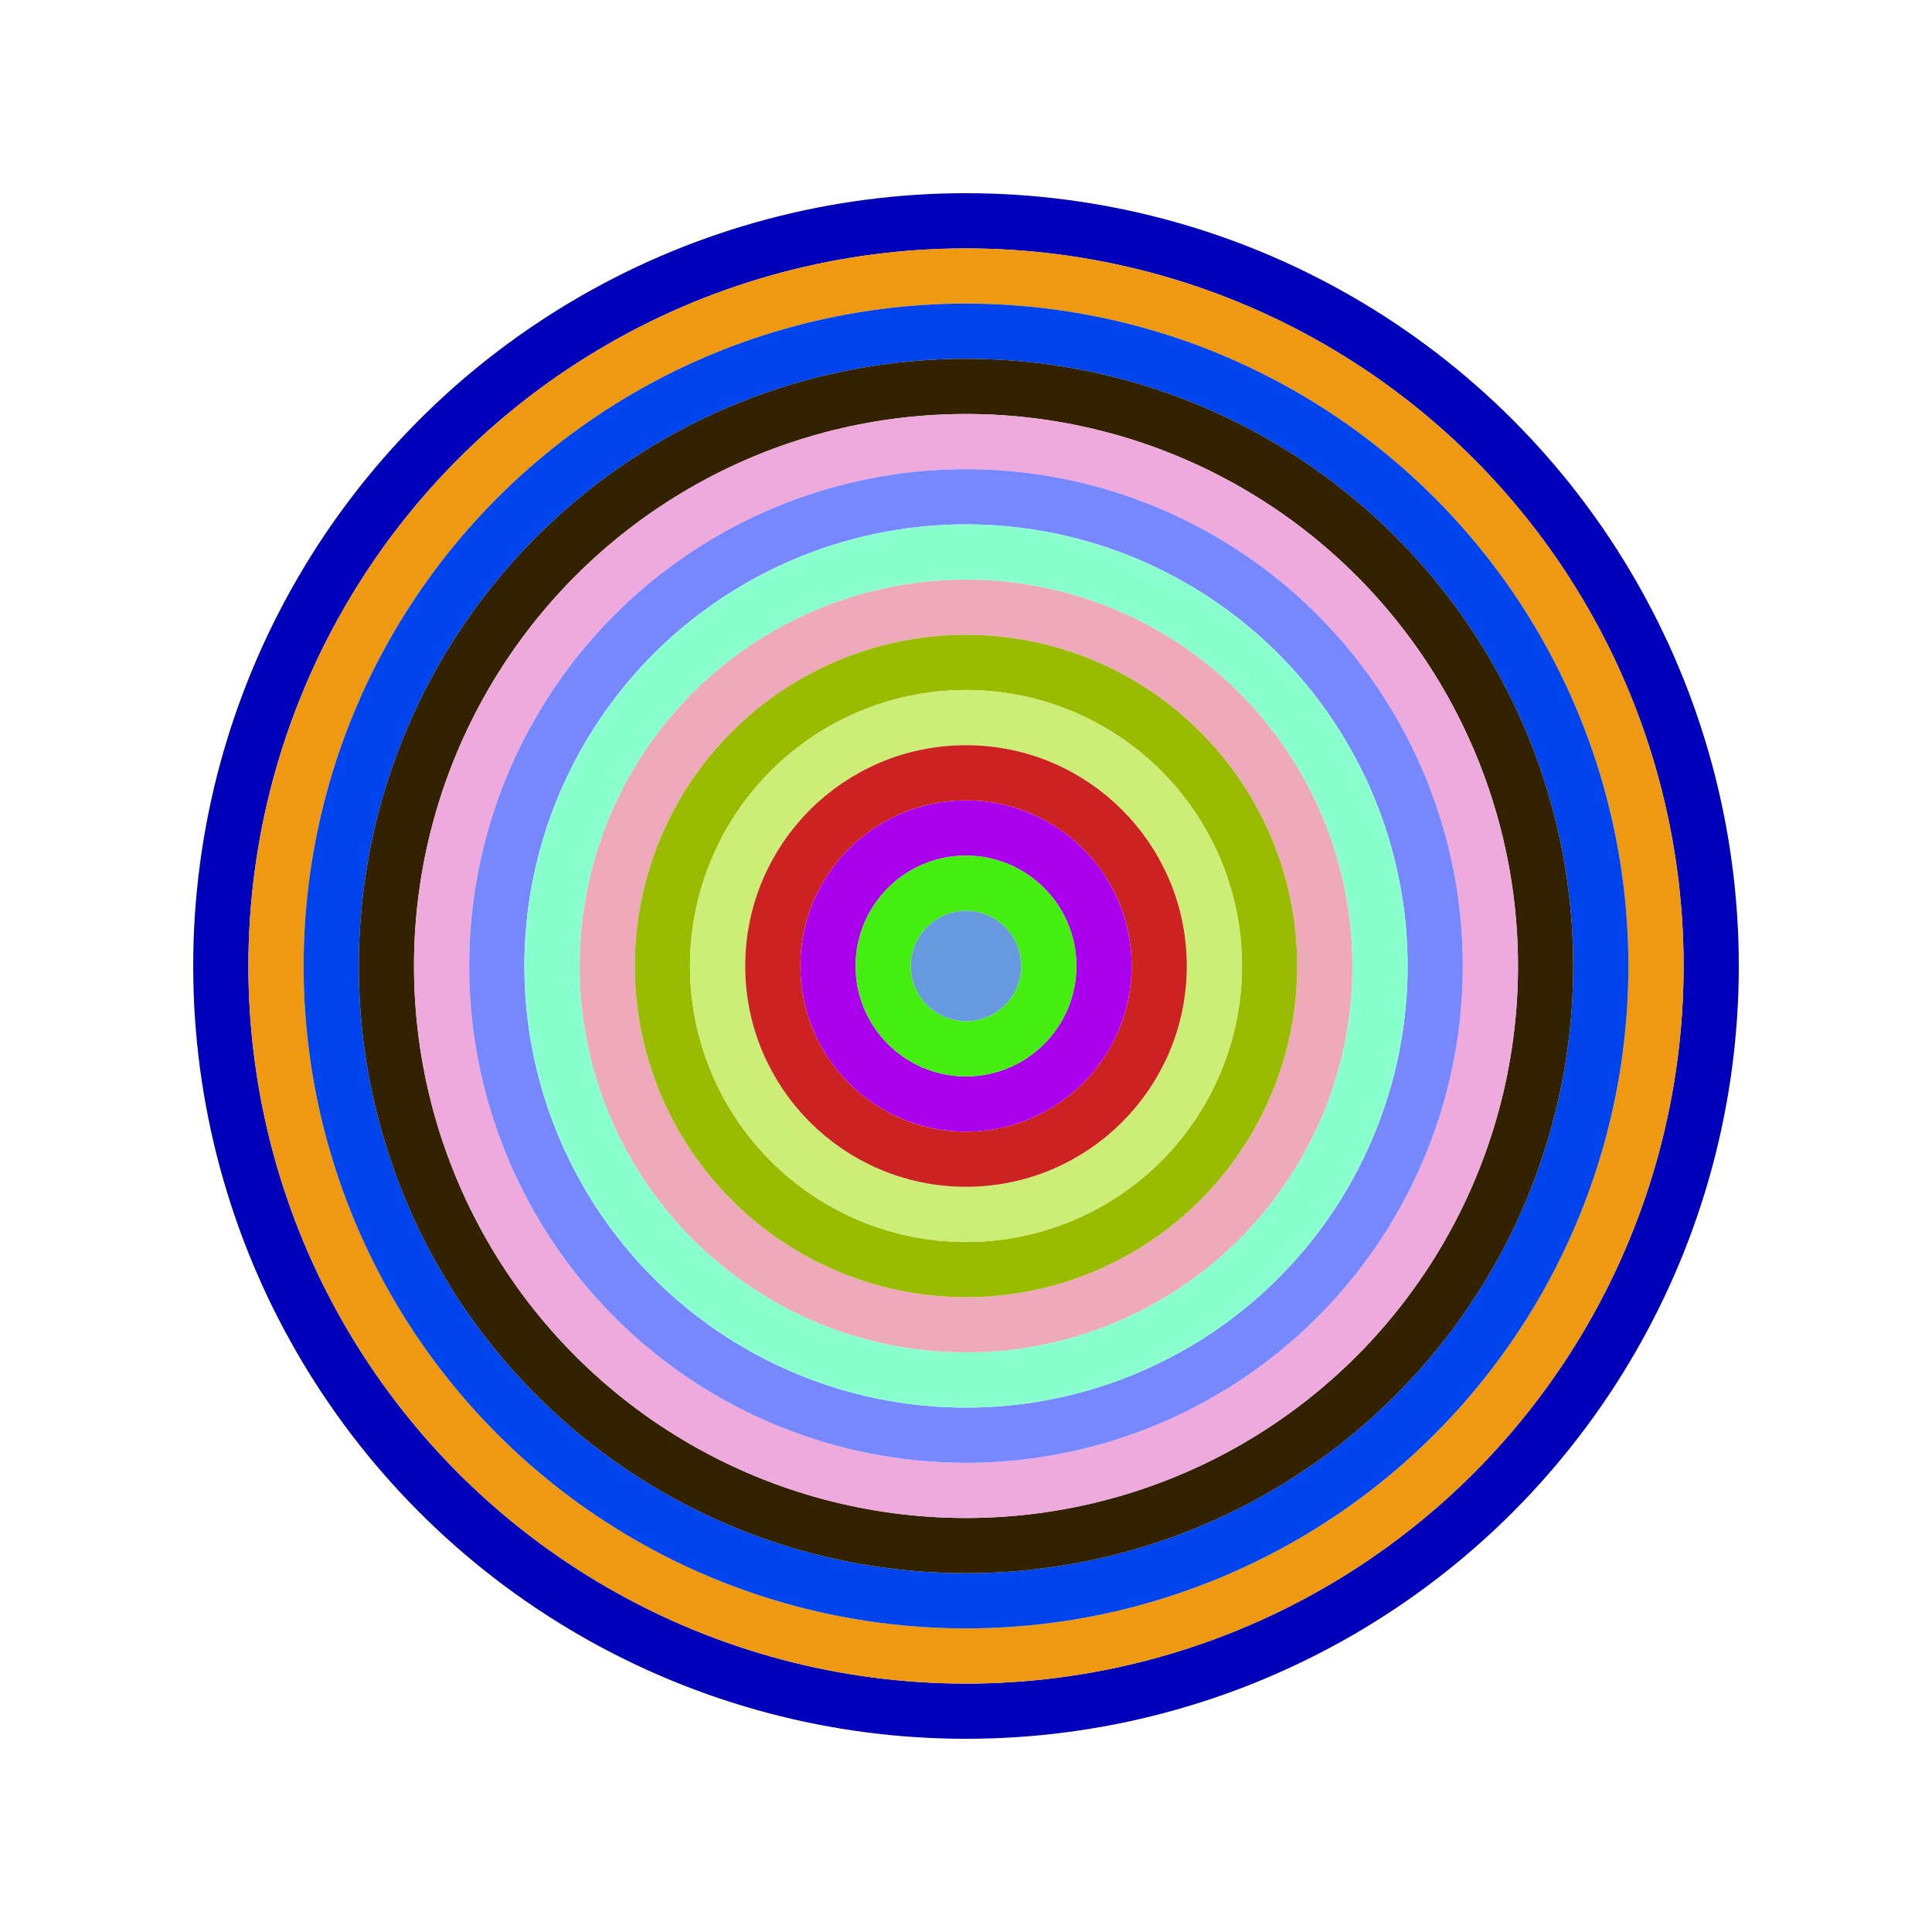 <svg id="0xBE9104e320eAD78f8fceAb9B0cE7c22a0E4E169D" viewBox="0 0 700 700" xmlns="http://www.w3.org/2000/svg"><style>.a{stroke-width:20;}</style><g class="a" fill="none"><circle cx="350" cy="350" r="270" stroke="#00B"></circle><circle cx="350" cy="350" r="250" stroke="#E91"></circle><circle cx="350" cy="350" r="230" stroke="#04e"></circle><circle cx="350" cy="350" r="210" stroke="#320"></circle><circle cx="350" cy="350" r="190" stroke="#eAD"></circle><circle cx="350" cy="350" r="170" stroke="#78f"></circle><circle cx="350" cy="350" r="150" stroke="#8fc"></circle><circle cx="350" cy="350" r="130" stroke="#eAb"></circle><circle cx="350" cy="350" r="110" stroke="#9B0"></circle><circle cx="350" cy="350" r="90" stroke="#cE7"></circle><circle cx="350" cy="350" r="70" stroke="#c22"></circle><circle cx="350" cy="350" r="50" stroke="#a0E"></circle><circle cx="350" cy="350" r="30" stroke="#4E1"></circle><circle cx="350" cy="350" r="10" stroke="#69D"></circle></g></svg>